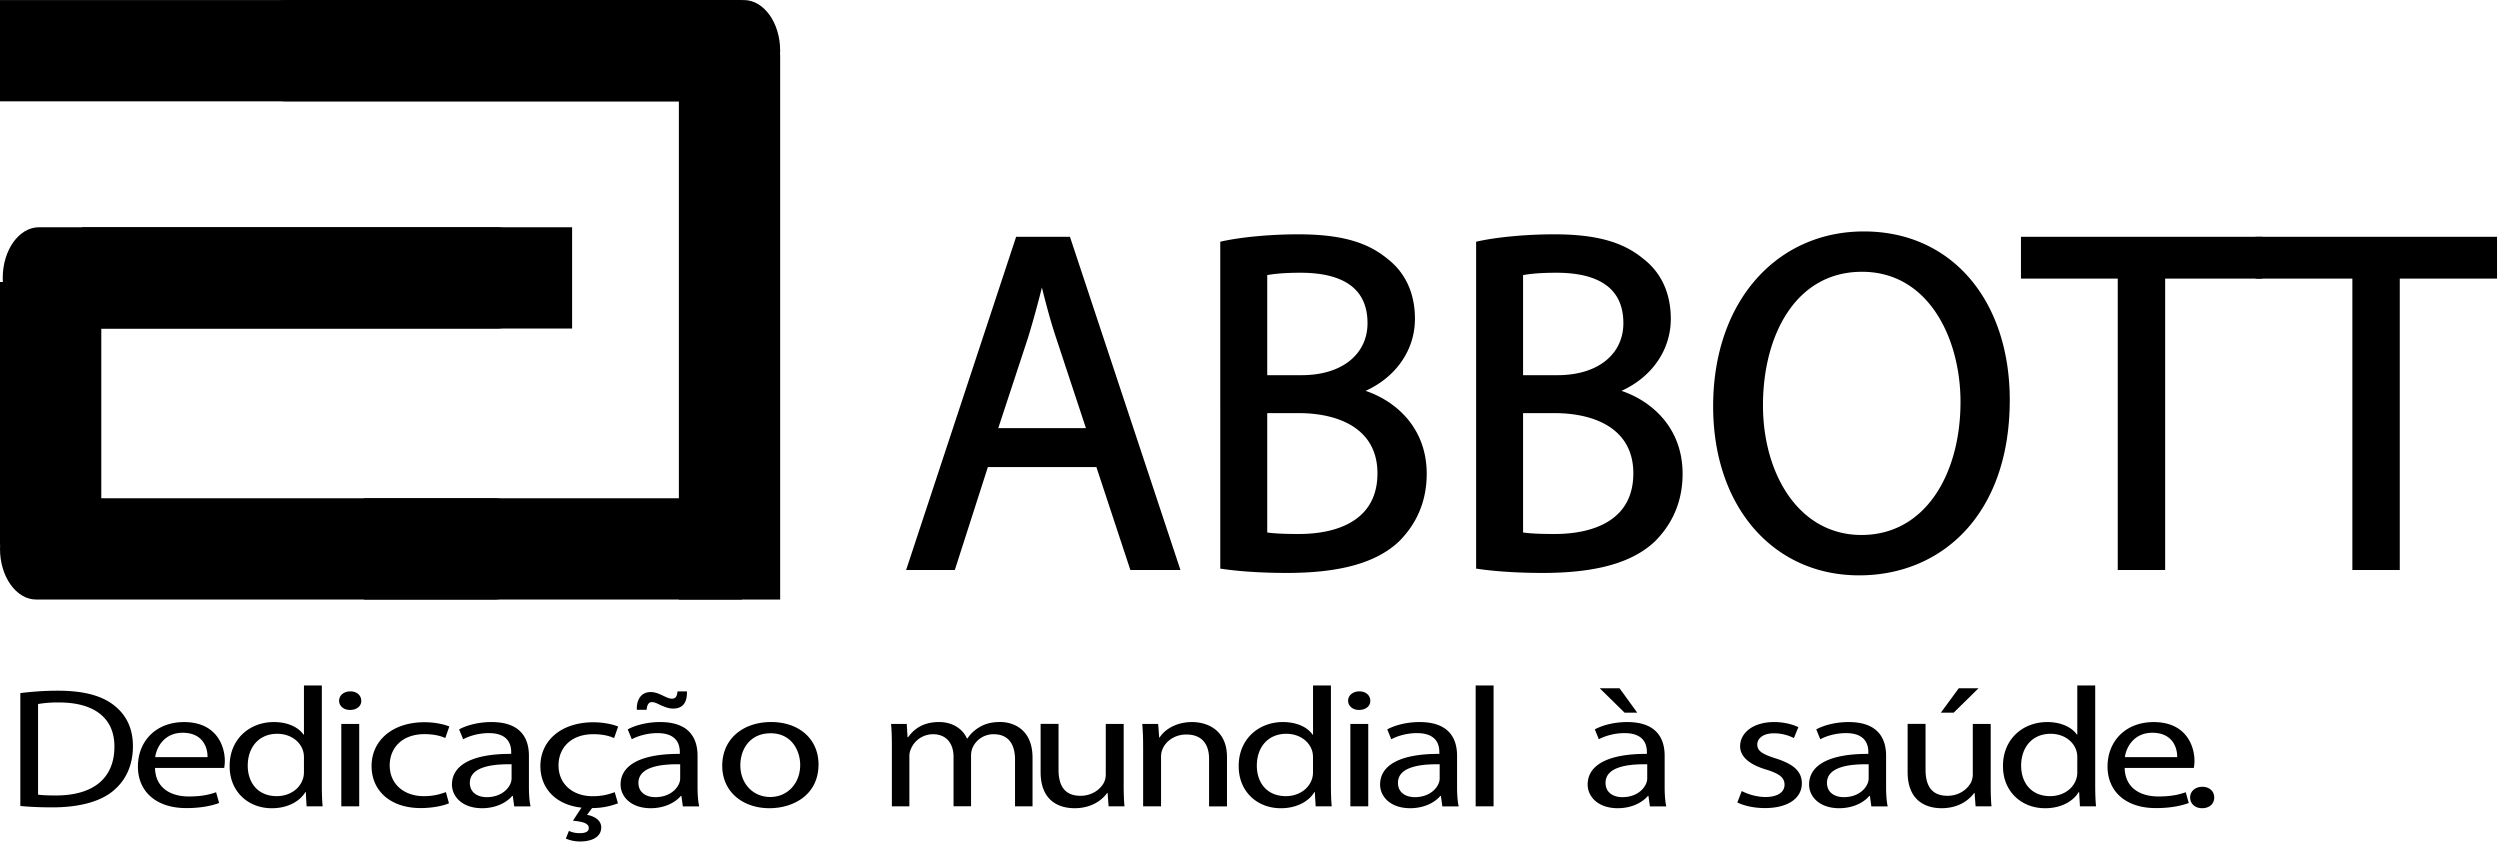 <svg xmlns="http://www.w3.org/2000/svg" width="2500" height="849" viewBox="0 0 91.818 31.177"><path d="M36.203 17.043l-1.214 3.781h-1.56l3.969-12.022h1.82l3.987 12.022h-1.612l-1.248-3.781h-4.142zm3.83-1.213l-1.144-3.461c-.26-.785-.434-1.498-.606-2.194h-.035a37.242 37.242 0 0 1-.589 2.176l-1.145 3.479h3.519zM44.925 8.962c.659-.143 1.698-.25 2.757-.25 1.508 0 2.479.268 3.206.874.606.464.971 1.177.971 2.123 0 1.159-.745 2.176-1.976 2.64v.036c1.109.286 2.408 1.23 2.408 3.015 0 1.034-.398 1.819-.987 2.408-.815.767-2.132 1.124-4.038 1.124-1.041 0-1.838-.071-2.341-.144V8.962zm1.509 4.923h1.369c1.594 0 2.53-.856 2.53-2.016 0-1.409-1.04-1.962-2.565-1.962-.693 0-1.092.053-1.334.107v3.871zm0 5.761c.294.054.727.072 1.265.072 1.56 0 2.999-.589 2.999-2.337 0-1.642-1.369-2.319-3.016-2.319h-1.248v4.584zM54.322 8.962c.66-.143 1.699-.25 2.756-.25 1.51 0 2.48.268 3.207.874.607.464.971 1.177.971 2.123 0 1.159-.744 2.176-1.975 2.64v.036c1.109.286 2.408 1.23 2.408 3.015 0 1.034-.398 1.819-.988 2.408-.814.767-2.131 1.124-4.039 1.124-1.039 0-1.836-.071-2.34-.144V8.962zm1.508 4.923h1.371c1.594 0 2.529-.856 2.529-2.016 0-1.409-1.039-1.962-2.564-1.962-.693 0-1.092.053-1.336.107v3.871zm0 5.761c.295.054.729.072 1.266.072 1.561 0 3-.589 3-2.337 0-1.642-1.369-2.319-3.018-2.319H55.83v4.584zM73.705 14.688c0 4.138-2.443 6.333-5.426 6.333-3.084 0-5.252-2.462-5.252-6.101 0-3.817 2.307-6.314 5.426-6.314 3.19-.001 5.252 2.515 5.252 6.082zm-9.064.196c0 2.569 1.352 4.87 3.727 4.87 2.393 0 3.744-2.266 3.744-4.995 0-2.39-1.213-4.887-3.727-4.887-2.496 0-3.744 2.372-3.744 5.012zM77.887 10.122h-3.555v-1.32h8.65v1.32h-3.57v10.703h-1.525V10.122z"/><path d="M86.504 10.122h-3.553v-1.32h8.65v1.32h-3.572v10.703h-1.525V10.122z"/><g fill="none" stroke="#000" stroke-width=".216" stroke-miterlimit="2.613"><path d="M36.203 17.043l-1.214 3.781h-1.56l3.969-12.022h1.82l3.987 12.022h-1.612l-1.248-3.781h-4.142zm3.83-1.213l-1.144-3.461c-.26-.785-.434-1.498-.606-2.194h-.035a37.242 37.242 0 0 1-.589 2.176l-1.145 3.479h3.519zM44.925 8.962c.659-.143 1.698-.25 2.757-.25 1.508 0 2.479.268 3.206.874.606.464.971 1.177.971 2.123 0 1.159-.745 2.176-1.976 2.64v.036c1.109.286 2.408 1.23 2.408 3.015 0 1.034-.398 1.819-.987 2.408-.815.767-2.132 1.124-4.038 1.124-1.041 0-1.838-.071-2.341-.144V8.962zm1.509 4.923h1.369c1.594 0 2.53-.856 2.53-2.016 0-1.409-1.04-1.962-2.565-1.962-.693 0-1.092.053-1.334.107v3.871zm0 5.761c.294.054.727.072 1.265.072 1.56 0 2.999-.589 2.999-2.337 0-1.642-1.369-2.319-3.016-2.319h-1.248v4.584zM54.322 8.962c.66-.143 1.699-.25 2.756-.25 1.51 0 2.48.268 3.207.874.607.464.971 1.177.971 2.123 0 1.159-.744 2.176-1.975 2.64v.036c1.109.286 2.408 1.23 2.408 3.015 0 1.034-.398 1.819-.988 2.408-.814.767-2.131 1.124-4.039 1.124-1.039 0-1.836-.071-2.34-.144V8.962zm1.508 4.923h1.371c1.594 0 2.529-.856 2.529-2.016 0-1.409-1.039-1.962-2.564-1.962-.693 0-1.092.053-1.336.107v3.871zm0 5.761c.295.054.729.072 1.266.072 1.561 0 3-.589 3-2.337 0-1.642-1.369-2.319-3.018-2.319H55.83v4.584zM73.705 14.688c0 4.138-2.443 6.333-5.426 6.333-3.084 0-5.252-2.462-5.252-6.101 0-3.817 2.307-6.314 5.426-6.314 3.19-.001 5.252 2.515 5.252 6.082zm-9.064.196c0 2.569 1.352 4.87 3.727 4.87 2.393 0 3.744-2.266 3.744-4.995 0-2.39-1.213-4.887-3.727-4.887-2.496 0-3.744 2.372-3.744 5.012zM77.887 10.122h-3.555v-1.32h8.65v1.32h-3.57v10.703h-1.525V10.122z"/><path d="M86.504 10.122h-3.553v-1.32h8.65v1.32h-3.572v10.703h-1.525V10.122z"/></g><path d="M.748 25.453c.396-.05.867-.088 1.383-.088.935 0 1.6.182 2.041.525.449.345.71.832.71 1.515 0 .688-.254 1.251-.726 1.639-.471.395-1.249.606-2.228.606-.463 0-.852-.019-1.181-.05v-4.147zm.65 3.729c.165.025.404.031.658.031 1.391 0 2.146-.65 2.146-1.789.007-.995-.666-1.627-2.041-1.627a4.32 4.32 0 0 0-.763.057v3.328zM5.693 28.199c.015.745.583 1.051 1.241 1.051.471 0 .755-.068 1.002-.156l.112.395c-.232.088-.628.188-1.204.188-1.114 0-1.779-.613-1.779-1.526s.643-1.633 1.697-1.633c1.181 0 1.495.869 1.495 1.427 0 .112-.015.2-.022.256H5.693zm1.929-.393c.007-.351-.172-.896-.912-.896-.666 0-.957.514-1.01.896h1.922zM11.82 25.172v3.659c0 .27.008.576.03.782h-.59l-.03-.525h-.015c-.202.338-.643.594-1.233.594-.875 0-1.548-.619-1.548-1.538-.007-1.008.74-1.627 1.623-1.627.553 0 .927.219 1.091.463h.015v-1.808h.657zm-.657 2.645a.802.802 0 0 0-.03-.231c-.097-.35-.456-.638-.95-.638-.68 0-1.084.5-1.084 1.17 0 .613.359 1.12 1.069 1.12.441 0 .845-.244.965-.657a.819.819 0 0 0 .03-.237v-.527zM13.268 25.734c.008.188-.157.338-.418.338-.232 0-.396-.15-.396-.338 0-.193.172-.344.412-.344.245.001.402.151.402.344zm-.733 3.879v-3.028h.658v3.028h-.658zM16.489 29.501c-.172.075-.554.175-1.04.175-1.091 0-1.802-.619-1.802-1.545 0-.933.763-1.608 1.944-1.608.389 0 .733.082.912.156l-.149.426c-.157-.075-.404-.144-.763-.144-.83 0-1.278.513-1.278 1.145 0 .701.538 1.133 1.256 1.133.374 0 .621-.082.808-.15l.112.412zM18.886 29.613l-.053-.382h-.022c-.202.238-.59.45-1.106.45-.732 0-1.106-.432-1.106-.869 0-.732.777-1.133 2.176-1.126v-.062c0-.25-.083-.701-.822-.701-.337 0-.688.088-.942.226l-.149-.363c.299-.162.732-.269 1.189-.269 1.106 0 1.375.632 1.375 1.238v1.133c0 .263.015.52.06.726h-.6zm-.097-1.545c-.718-.013-1.533.094-1.533.682 0 .356.284.525.621.525.471 0 .771-.25.875-.507a.5.5 0 0 0 .037-.175v-.525zM22.696 29.501a2.63 2.63 0 0 1-.95.175l-.187.25c.27.044.523.2.523.457 0 .375-.374.52-.777.52a1.32 1.32 0 0 1-.523-.106l.112-.282a.937.937 0 0 0 .411.082c.172 0 .321-.044.321-.194-.007-.169-.231-.231-.583-.263l.314-.481c-.919-.094-1.51-.688-1.51-1.526 0-.933.763-1.608 1.944-1.608.389 0 .733.082.912.156l-.149.426c-.157-.075-.404-.144-.763-.144-.83 0-1.278.513-1.278 1.145 0 .701.538 1.133 1.256 1.133.374 0 .628-.082.808-.15l.119.41zM25.079 29.613l-.053-.382h-.022c-.202.238-.59.45-1.106.45-.732 0-1.106-.432-1.106-.869 0-.732.777-1.133 2.176-1.126v-.062c0-.25-.083-.701-.822-.701-.337 0-.688.088-.942.226l-.149-.363c.299-.162.732-.269 1.189-.269 1.106 0 1.375.632 1.375 1.238v1.133c0 .263.015.52.06.726h-.6zm-1.69-3.547c-.015-.407.187-.651.508-.651.165 0 .292.057.464.138.12.057.224.106.314.106.12 0 .187-.056.209-.269h.344c.015.419-.157.632-.508.632-.157 0-.299-.057-.457-.125-.149-.075-.231-.113-.321-.113-.12 0-.179.106-.194.282h-.359zm1.592 2.002c-.718-.013-1.533.094-1.533.682 0 .356.284.525.621.525.471 0 .771-.25.875-.507a.5.5 0 0 0 .037-.175v-.525zM30.062 28.074c0 1.12-.927 1.607-1.802 1.607-.979 0-1.734-.601-1.734-1.558 0-1.013.792-1.607 1.794-1.607 1.039.001 1.742.632 1.742 1.558zm-2.871.031c0 .663.456 1.164 1.099 1.164.628 0 1.099-.494 1.099-1.177 0-.513-.307-1.163-1.084-1.163-.777.001-1.114.601-1.114 1.176zM32.756 27.405c0-.313-.007-.569-.03-.82h.576l.03.488h.022c.202-.288.538-.557 1.136-.557.494 0 .868.25 1.024.606h.015c.112-.169.254-.3.404-.394.217-.138.456-.213.8-.213.479 0 1.189.263 1.189 1.313v1.783h-.643v-1.714c0-.582-.254-.933-.785-.933a.838.838 0 0 0-.777.501.77.77 0 0 0-.053.275v1.87h-.643v-1.814c0-.481-.254-.832-.755-.832a.878.878 0 0 0-.815.551.636.636 0 0 0-.052.269v1.827h-.643v-2.206zM41.269 28.787c0 .313.008.589.03.826h-.583l-.037-.494h-.015c-.172.244-.553.562-1.196.562-.568 0-1.249-.263-1.249-1.326v-1.771h.658v1.677c0 .576.209.964.808.964.441 0 .748-.257.867-.501a.676.676 0 0 0 .06-.281v-1.858h.658v2.202zM41.983 27.405a9.23 9.23 0 0 0-.03-.82h.583l.038.501h.015c.18-.288.598-.569 1.196-.569.501 0 1.279.25 1.279 1.289v1.808h-.658v-1.745c0-.488-.217-.895-.837-.895-.434 0-.77.256-.882.562a.674.674 0 0 0-.045.257v1.82h-.658v-2.208zM48.881 25.172v3.659c0 .27.008.576.029.782h-.59l-.03-.525h-.015c-.202.338-.644.594-1.234.594-.875 0-1.547-.619-1.547-1.538-.007-1.008.741-1.627 1.623-1.627.554 0 .927.219 1.091.463h.016v-1.808h.657zm-.658 2.645a.876.876 0 0 0-.029-.231c-.098-.35-.457-.638-.95-.638-.681 0-1.084.5-1.084 1.17 0 .613.358 1.12 1.069 1.12.441 0 .845-.244.965-.657a.856.856 0 0 0 .029-.237v-.527zM50.327 25.734c.008.188-.157.338-.419.338-.231 0-.396-.15-.396-.338 0-.193.173-.344.412-.344.246.001.403.151.403.344zm-.732 3.879v-3.028h.657v3.028h-.657zM52.973 29.613l-.053-.382h-.021c-.201.238-.591.45-1.107.45-.732 0-1.105-.432-1.105-.869 0-.732.777-1.133 2.176-1.126v-.062c0-.25-.082-.701-.822-.701-.338 0-.688.088-.943.226l-.148-.363c.299-.162.732-.269 1.188-.269 1.106 0 1.376.632 1.376 1.238v1.133c0 .263.014.52.059.726h-.6zm-.098-1.545c-.717-.013-1.532.094-1.532.682 0 .356.284.525.62.525.472 0 .771-.25.875-.507a.478.478 0 0 0 .037-.175v-.525zM54.197 25.172h.658v4.441h-.658v-4.441z"/><g><path d="M60.596 29.613l-.053-.382h-.021c-.201.238-.592.45-1.107.45-.732 0-1.105-.432-1.105-.869 0-.732.777-1.133 2.176-1.126v-.062c0-.25-.082-.701-.822-.701-.338 0-.689.088-.943.226l-.148-.363c.299-.162.732-.269 1.188-.269 1.107 0 1.377.632 1.377 1.238v1.133c0 .263.014.52.059.726h-.601zm-1.114-4.336l.65.896h-.465l-.912-.896h.727zm1.016 2.791c-.717-.013-1.531.094-1.531.682 0 .356.283.525.619.525.473 0 .771-.25.875-.507a.478.478 0 0 0 .037-.175v-.525zM63.971 29.05c.193.106.537.22.867.22.479 0 .703-.2.703-.451 0-.263-.188-.406-.674-.557-.65-.193-.957-.494-.957-.856 0-.488.471-.889 1.248-.889.367 0 .689.088.891.188l-.164.4a1.619 1.619 0 0 0-.74-.175c-.389 0-.605.188-.605.413 0 .25.217.362.688.513.627.2.949.463.949.913 0 .532-.494.907-1.354.907-.396 0-.762-.081-1.016-.206l.164-.42z"/></g><g><path d="M68.729 29.613l-.053-.382h-.021c-.201.238-.592.45-1.107.45-.732 0-1.105-.432-1.105-.869 0-.732.777-1.133 2.176-1.126v-.062c0-.25-.082-.701-.822-.701-.338 0-.689.088-.943.226l-.148-.363c.299-.162.732-.269 1.188-.269 1.107 0 1.377.632 1.377 1.238v1.133c0 .263.014.52.059.726h-.601zm-.098-1.545c-.717-.013-1.531.094-1.531.682 0 .356.283.525.619.525.473 0 .771-.25.875-.507a.478.478 0 0 0 .037-.175v-.525z"/></g><g><path d="M73.113 28.787c0 .313.006.589.029.826h-.584l-.037-.494h-.014c-.174.244-.555.562-1.197.562-.568 0-1.248-.263-1.248-1.326v-1.771h.658v1.677c0 .576.209.964.807.964.441 0 .748-.257.867-.501a.693.693 0 0 0 .061-.281v-1.858h.658v2.202zm-.449-3.51l-.912.896h-.471l.658-.896h.725zM76.951 25.172v3.659c0 .27.008.576.031.782h-.592l-.029-.525h-.016c-.201.338-.643.594-1.232.594-.875 0-1.549-.619-1.549-1.538-.008-1.008.74-1.627 1.623-1.627.553 0 .928.219 1.092.463h.014v-1.808h.658zm-.658 2.645a.8.8 0 0 0-.029-.231c-.098-.35-.455-.638-.949-.638-.68 0-1.084.5-1.084 1.17 0 .613.359 1.12 1.068 1.12.441 0 .846-.244.965-.657a.786.786 0 0 0 .029-.237v-.527zM78.033 28.199c.014.745.582 1.051 1.24 1.051.471 0 .756-.068 1.002-.156l.113.395c-.232.088-.629.188-1.205.188-1.113 0-1.779-.613-1.779-1.526s.643-1.633 1.697-1.633c1.182 0 1.496.869 1.496 1.427 0 .112-.016.2-.023.256h-2.541zm1.928-.393c.008-.351-.172-.896-.912-.896-.664 0-.957.514-1.008.896h1.92z"/></g><g><path d="M80.436 29.288c0-.231.188-.395.449-.395.26 0 .439.163.439.395 0 .226-.172.394-.447.394-.262 0-.441-.168-.441-.394z"/></g><path fill-rule="evenodd" clip-rule="evenodd" d="M0 0h27.246v3.72H0V0zM13.372 18.297h13.874v3.721H13.372v-3.721zM3.016 8.344h17.996v3.72H3.016v-3.72z"/><path fill-rule="evenodd" clip-rule="evenodd" d="M24.933 22.018V2.01h3.72v20.008h-3.72zM0 20.006v-9.651h3.72v9.651H0z"/><path d="M1.431 8.344h16.843c.733 0 1.331.837 1.331 1.86 0 1.023-.598 1.86-1.331 1.86H1.431c-.732 0-1.331-.837-1.331-1.86.001-1.023.599-1.86 1.331-1.86zM10.479 0h16.843c.733 0 1.331.837 1.331 1.859 0 1.023-.598 1.86-1.331 1.86H10.479c-.732 0-1.331-.837-1.331-1.86C9.149.837 9.747 0 10.479 0zM1.331 18.297h16.843c.732 0 1.331.837 1.331 1.86 0 1.022-.599 1.86-1.331 1.86H1.331C.598 22.018 0 21.18 0 20.157c0-1.023.598-1.86 1.331-1.86z" fill-rule="evenodd" clip-rule="evenodd"/></svg>
